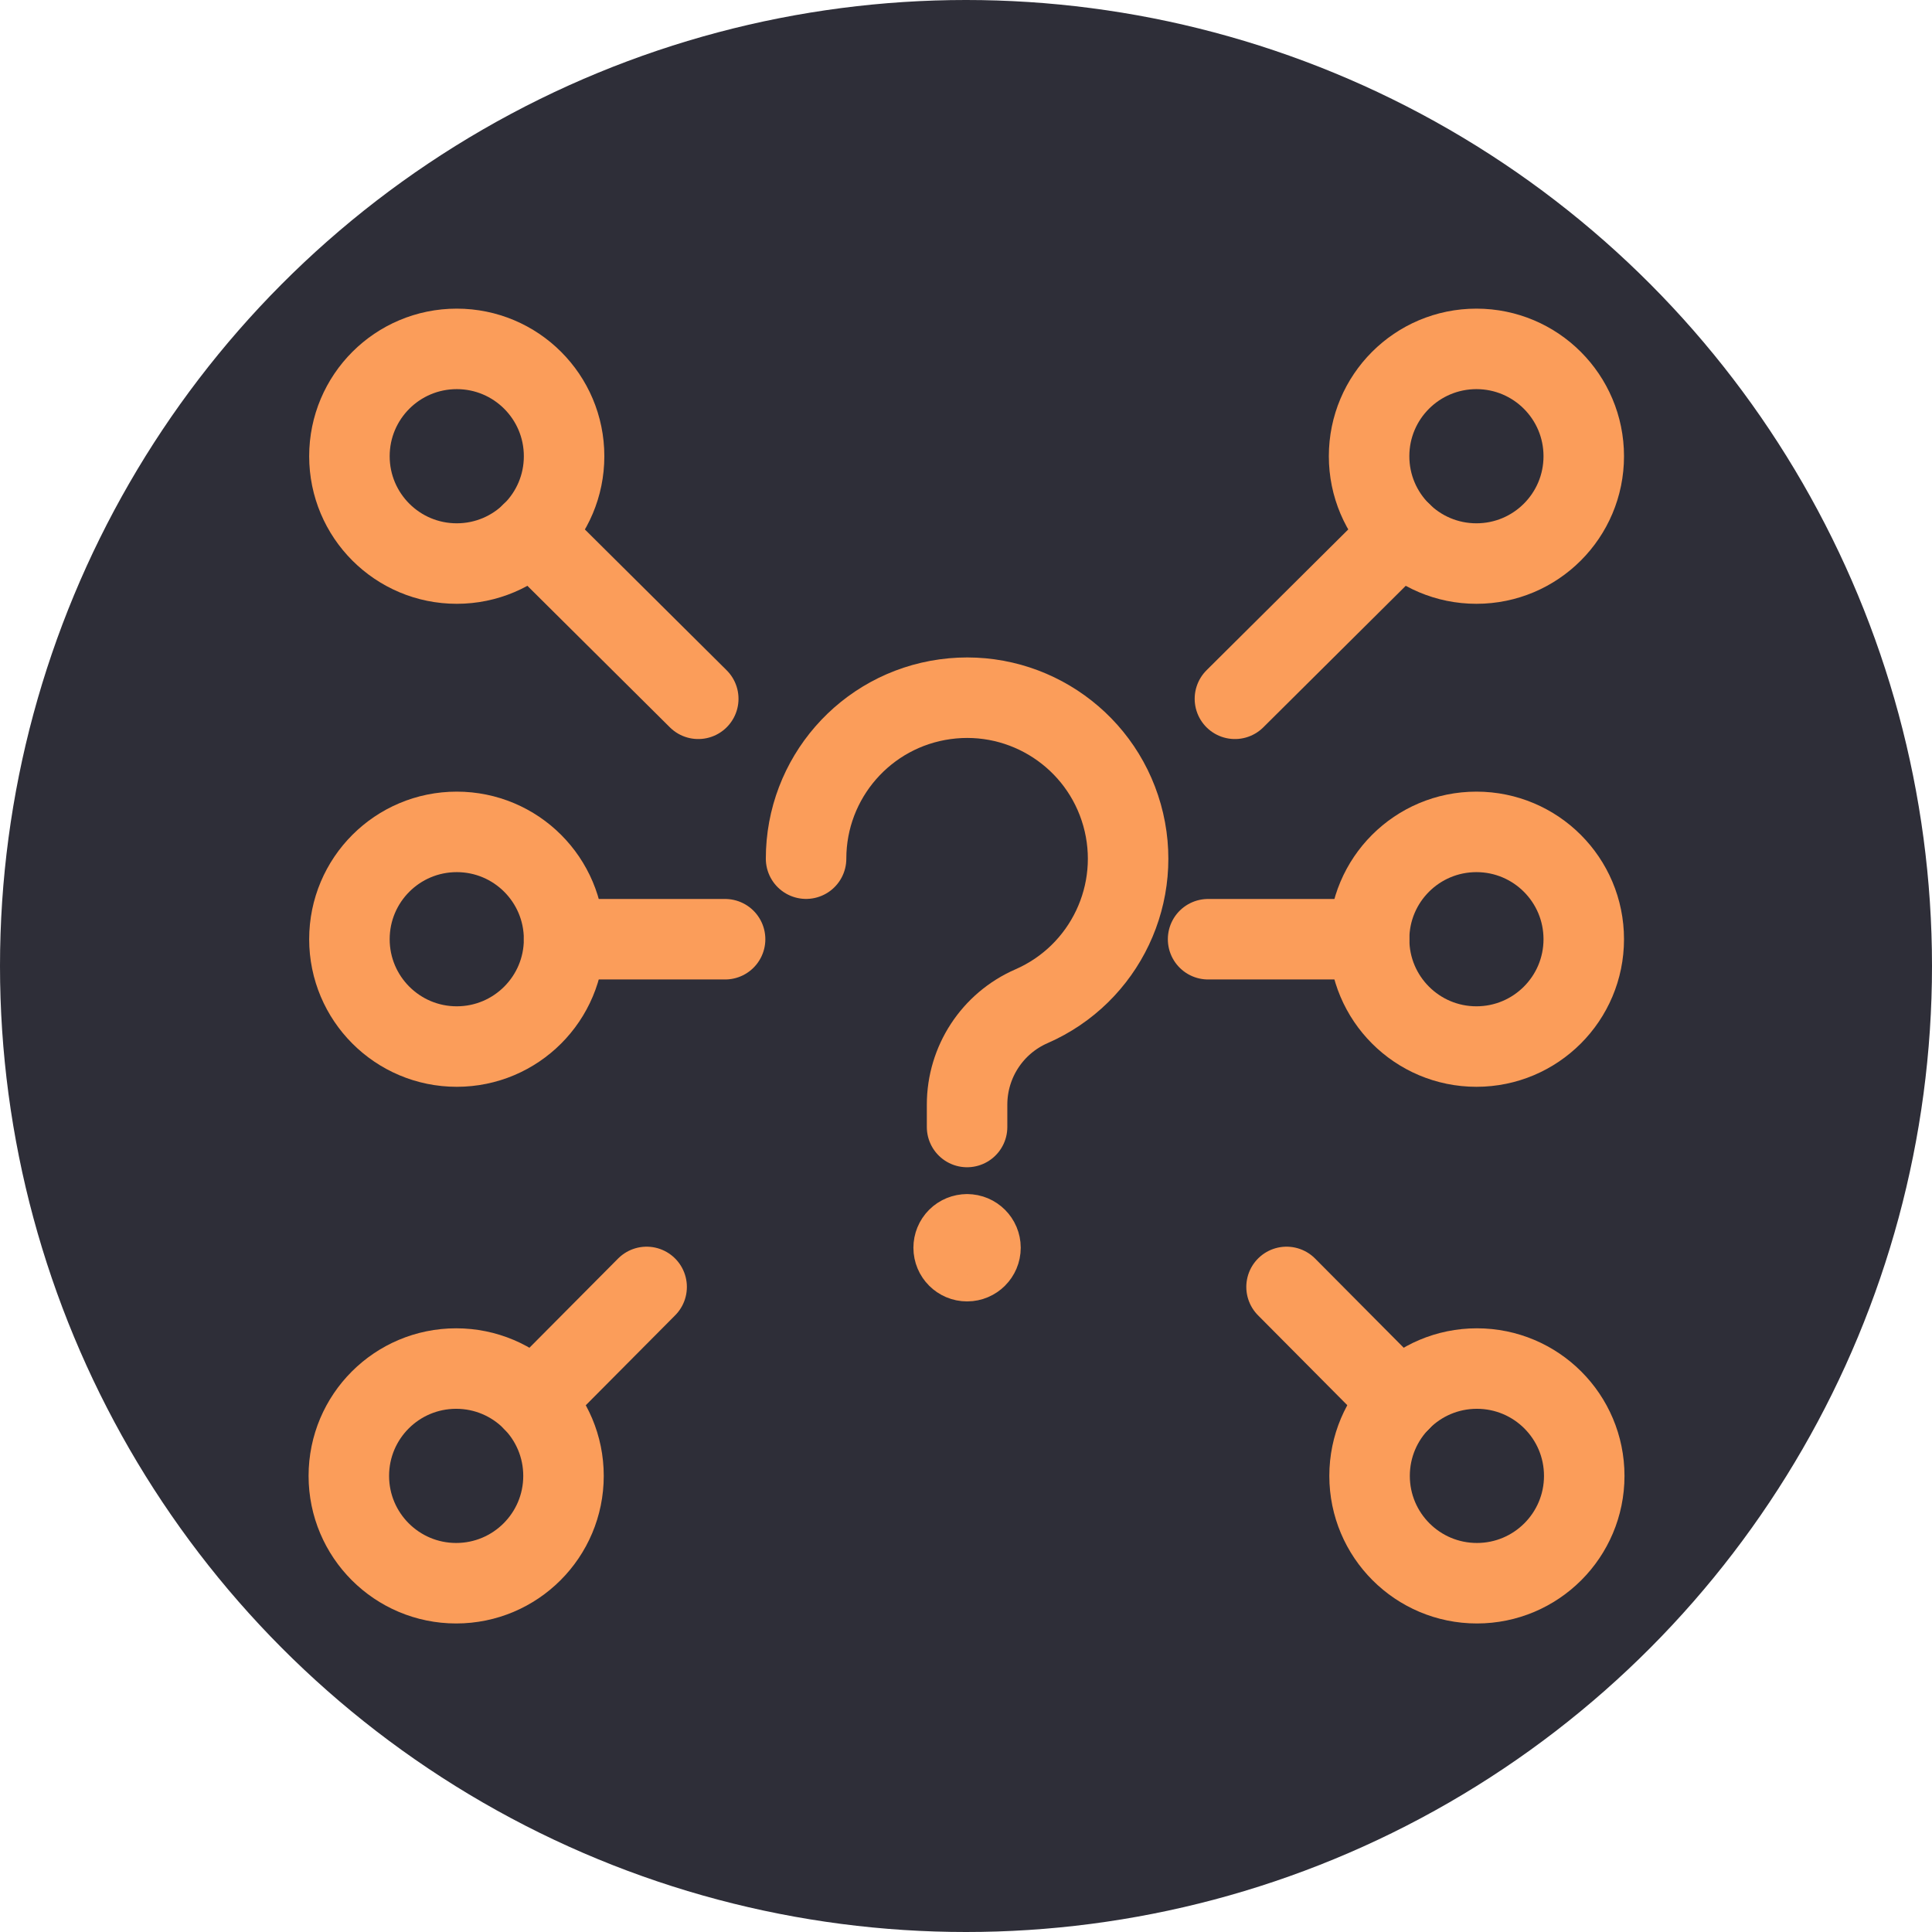 <svg width="36" height="36" viewBox="0 0 36 36" fill="none" xmlns="http://www.w3.org/2000/svg">
<circle cx="18" cy="18" r="18" fill="#2E2E38"/>
<path d="M23.011 13.021L26.118 9.934" stroke="#FB9D5A" stroke-width="1.5" stroke-linecap="round" stroke-linejoin="round"/>
<path fill-rule="evenodd" clip-rule="evenodd" d="M27.511 10.501C28.616 10.501 29.511 9.606 29.511 8.501C29.511 7.396 28.616 6.501 27.511 6.501C26.406 6.501 25.511 7.396 25.511 8.501C25.511 9.606 26.406 10.501 27.511 10.501Z" stroke="#FB9D5A" stroke-width="1.5" stroke-linecap="round" stroke-linejoin="round"/>
<path d="M23.973 23.98L26.087 26.108" stroke="#FB9D5A" stroke-width="1.5" stroke-linecap="round" stroke-linejoin="round"/>
<path fill-rule="evenodd" clip-rule="evenodd" d="M27.52 29.501C28.625 29.501 29.52 28.605 29.52 27.501C29.52 26.396 28.625 25.501 27.52 25.501C26.415 25.501 25.52 26.396 25.52 27.501C25.52 28.605 26.415 29.501 27.52 29.501Z" stroke="#FB9D5A" stroke-width="1.5" stroke-linecap="round" stroke-linejoin="round"/>
<path d="M13.011 13.021L9.903 9.934" stroke="#FB9D5A" stroke-width="1.5" stroke-linecap="round" stroke-linejoin="round"/>
<path fill-rule="evenodd" clip-rule="evenodd" d="M8.511 10.501C9.616 10.501 10.511 9.606 10.511 8.501C10.511 7.396 9.616 6.501 8.511 6.501C7.406 6.501 6.511 7.396 6.511 8.501C6.511 9.606 7.406 10.501 8.511 10.501Z" stroke="#FB9D5A" stroke-width="1.5" stroke-linecap="round" stroke-linejoin="round"/>
<path d="M12.049 23.98L9.934 26.108" stroke="#FB9D5A" stroke-width="1.5" stroke-linecap="round" stroke-linejoin="round"/>
<path fill-rule="evenodd" clip-rule="evenodd" d="M8.5 29.501C9.605 29.501 10.5 28.605 10.5 27.501C10.5 26.396 9.605 25.501 8.5 25.501C7.395 25.501 6.5 26.396 6.5 27.501C6.5 28.605 7.395 29.501 8.5 29.501Z" stroke="#FB9D5A" stroke-width="1.5" stroke-linecap="round" stroke-linejoin="round"/>
<path d="M22.511 17.501H25.511" stroke="#FB9D5A" stroke-width="1.5" stroke-linecap="round" stroke-linejoin="round"/>
<path fill-rule="evenodd" clip-rule="evenodd" d="M27.511 19.501C28.616 19.501 29.511 18.605 29.511 17.501C29.511 16.396 28.616 15.501 27.511 15.501C26.406 15.501 25.511 16.396 25.511 17.501C25.511 18.605 26.406 19.501 27.511 19.501Z" stroke="#FB9D5A" stroke-width="1.5" stroke-linecap="round" stroke-linejoin="round"/>
<path d="M13.511 17.501H10.511" stroke="#FB9D5A" stroke-width="1.5" stroke-linecap="round" stroke-linejoin="round"/>
<path fill-rule="evenodd" clip-rule="evenodd" d="M8.511 19.501C9.616 19.501 10.511 18.605 10.511 17.501C10.511 16.396 9.616 15.501 8.511 15.501C7.406 15.501 6.511 16.396 6.511 17.501C6.511 18.605 7.406 19.501 8.511 19.501Z" stroke="#FB9D5A" stroke-width="1.5" stroke-linecap="round" stroke-linejoin="round"/>
<path d="M18.02 23C18.158 23 18.27 23.112 18.27 23.25C18.27 23.388 18.158 23.5 18.02 23.5C17.882 23.5 17.77 23.388 17.77 23.25C17.77 23.184 17.796 23.12 17.843 23.073C17.89 23.026 17.954 23 18.02 23" stroke="#FB9D5A" stroke-width="1.5" stroke-linecap="round" stroke-linejoin="round"/>
<path d="M15.02 16C15.02 14.502 16.126 13.233 17.61 13.029C19.094 12.824 20.502 13.746 20.908 15.188C21.314 16.63 20.593 18.151 19.22 18.75C18.491 19.068 18.02 19.788 18.02 20.584V21" stroke="#FB9D5A" stroke-width="1.5" stroke-linecap="round" stroke-linejoin="round"/>
</svg>
